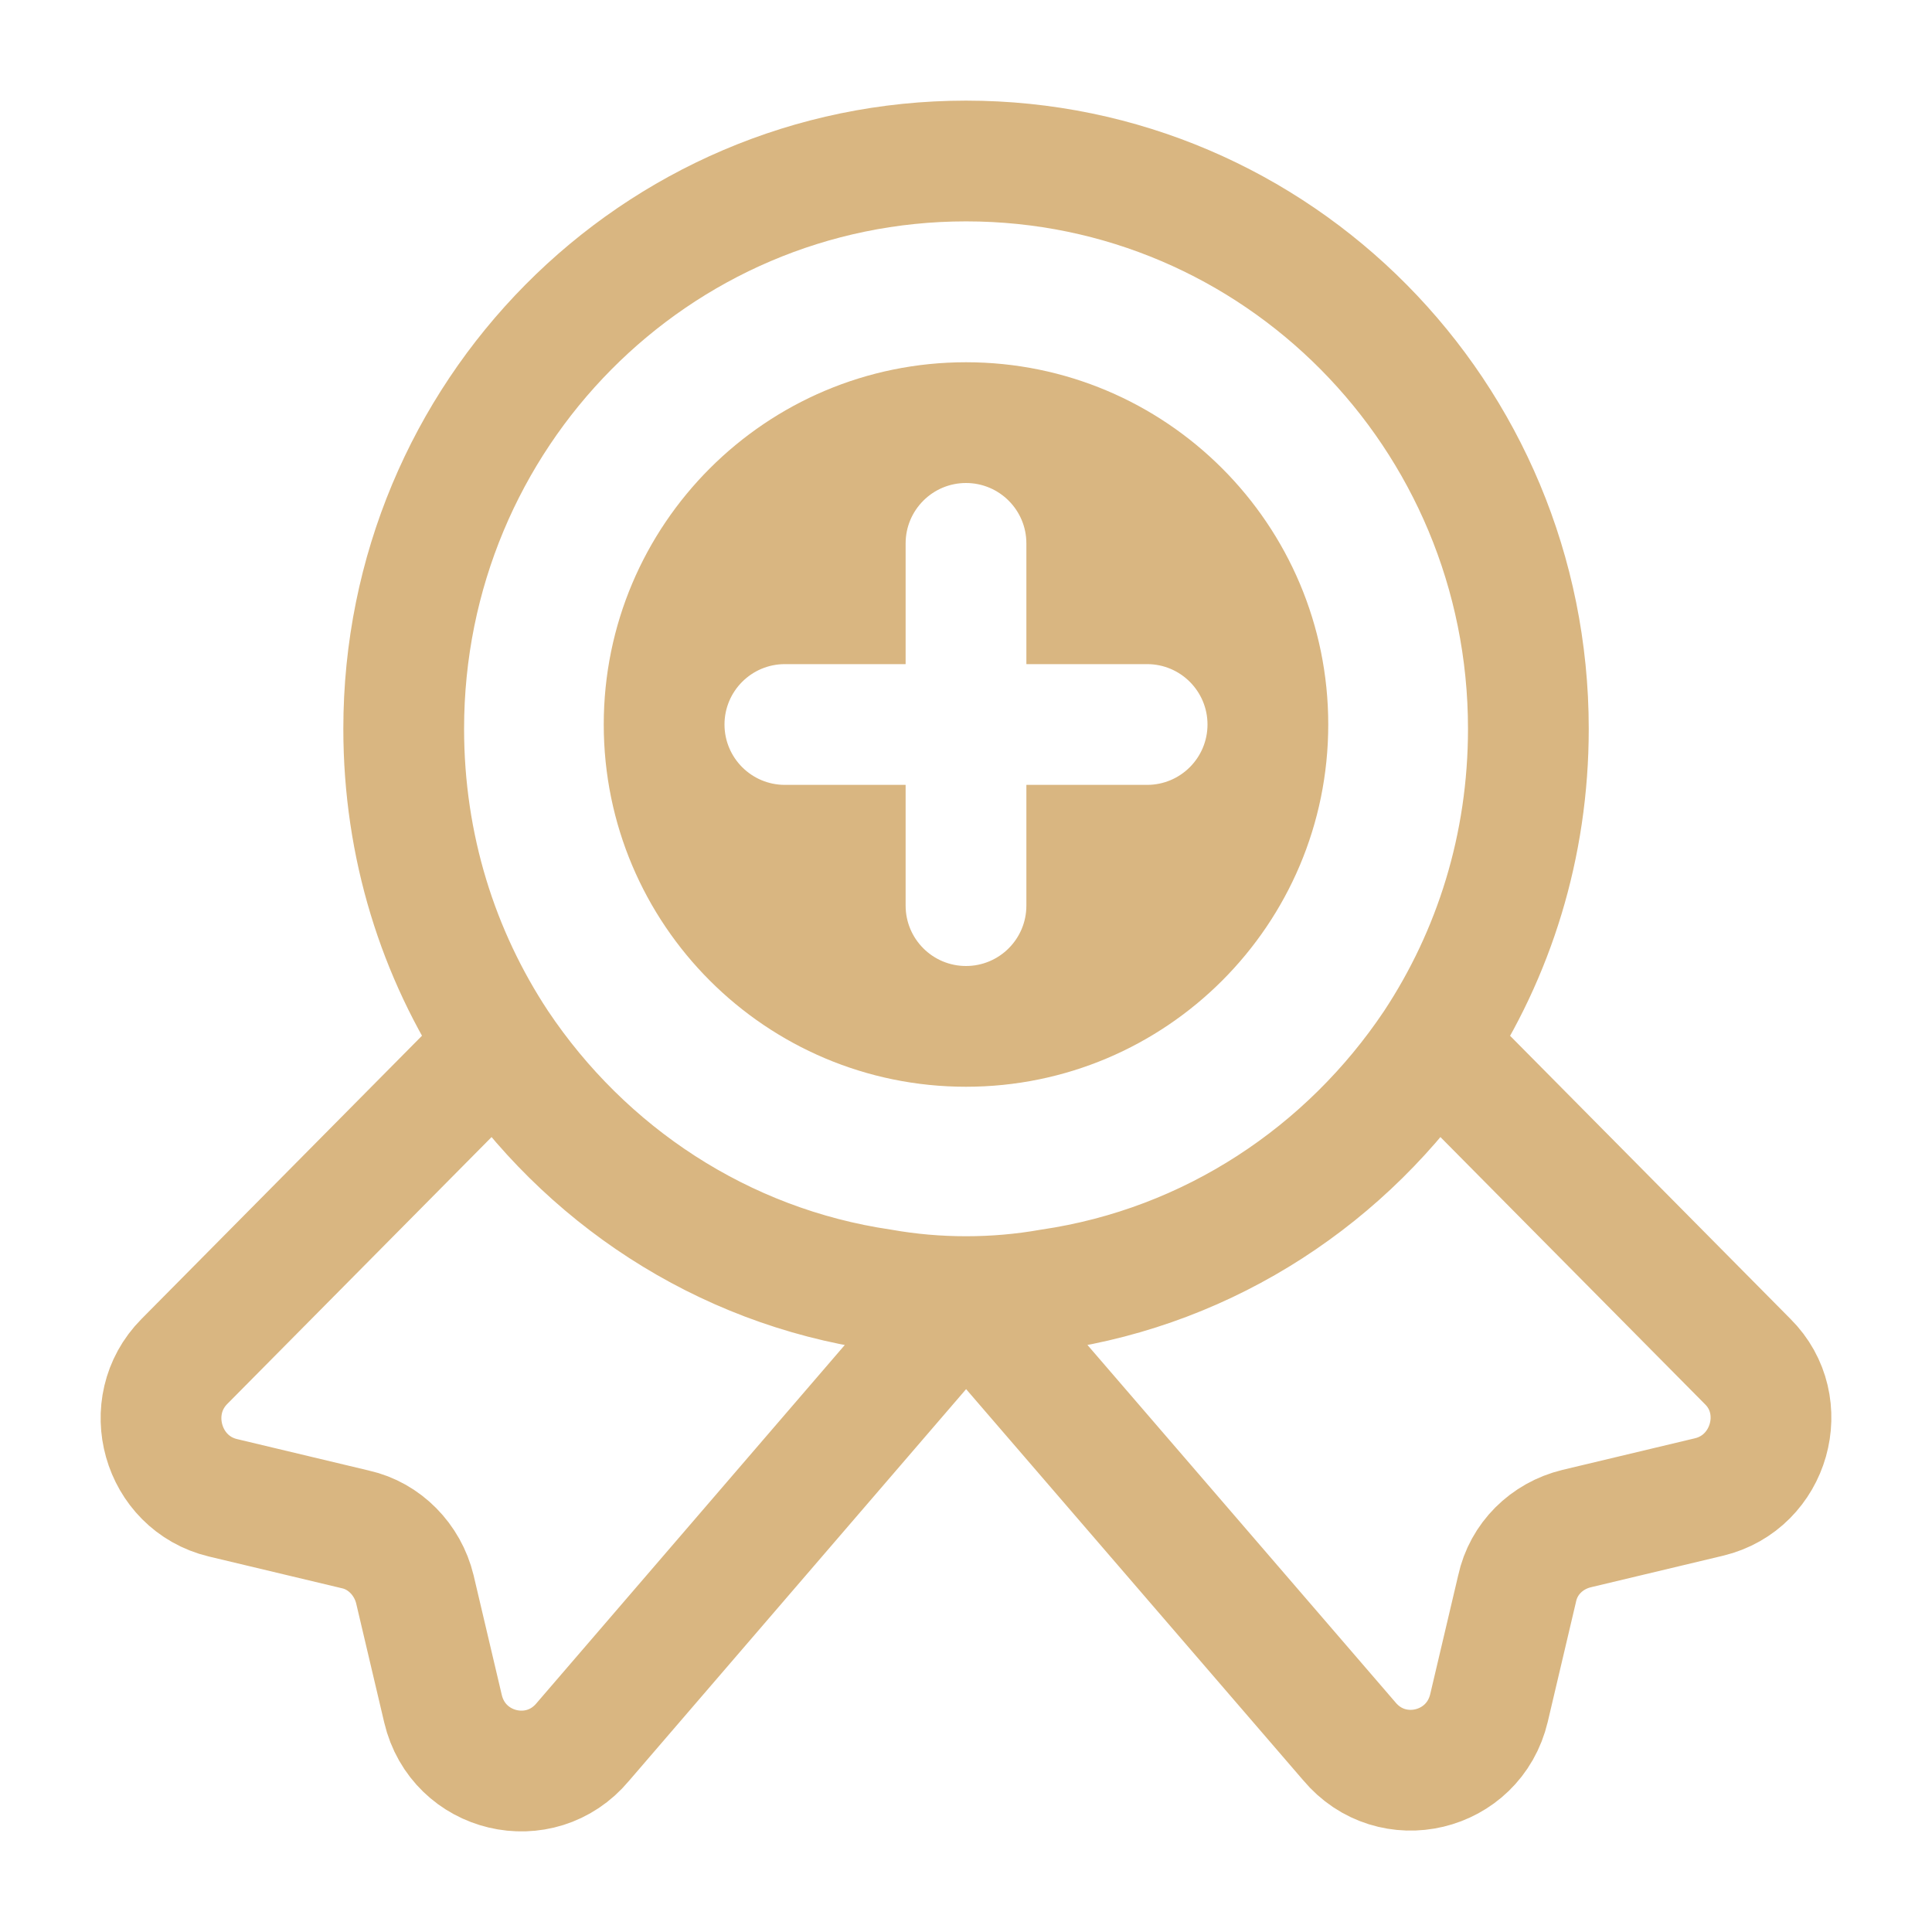 <svg width="24" height="24" viewBox="0 0 24 24" fill="none" xmlns="http://www.w3.org/2000/svg">
<path d="M12.001 16.107C12.36 16.107 12.709 16.076 13.049 16.016C15.035 15.724 16.741 14.585 17.819 12.973C18.557 11.854 18.986 10.514 18.986 9.053C18.986 5.154 15.863 2 12.001 2C8.139 2 5.015 5.154 5.015 9.053C5.015 10.514 5.444 11.854 6.183 12.973C7.261 14.585 8.967 15.724 10.953 16.016C11.292 16.076 11.642 16.107 12.001 16.107ZM12.001 16.107L16.76 21.629C17.289 22.264 18.307 22.022 18.497 21.216L18.846 19.734C18.926 19.362 19.215 19.079 19.584 18.989L21.231 18.596C21.989 18.414 22.259 17.457 21.71 16.913L17.818 12.983C16.74 14.596 15.034 15.734 13.048 16.026C12.709 16.087 12.359 16.117 12 16.117C11.641 16.117 11.291 16.087 10.952 16.026C8.966 15.734 7.26 14.596 6.182 12.983L2.29 16.913C1.741 17.467 2.011 18.424 2.769 18.606L4.416 18.999C4.775 19.079 5.064 19.372 5.154 19.744L5.503 21.226C5.693 22.032 6.711 22.274 7.24 21.639L12.001 16.107Z" stroke="#D9B681" stroke-width="1.5" stroke-linecap="round" stroke-linejoin="round"/>
<path fill-rule="evenodd" clip-rule="evenodd" d="M12 13.5C14.485 13.5 16.5 11.485 16.5 9C16.5 6.515 14.485 4.5 12 4.5C9.515 4.5 7.5 6.515 7.5 9C7.5 11.485 9.515 13.5 12 13.5ZM12 6C12.414 6 12.75 6.336 12.75 6.75V8.25H14.25C14.664 8.25 15 8.586 15 9C15 9.414 14.664 9.75 14.25 9.75H12.75V11.25C12.75 11.664 12.414 12 12 12C11.586 12 11.25 11.664 11.25 11.25V9.75H9.75C9.336 9.75 9 9.414 9 9C9 8.586 9.336 8.25 9.75 8.25H11.25V6.75C11.25 6.336 11.586 6 12 6Z" fill="#D9B681"/>
</svg>
